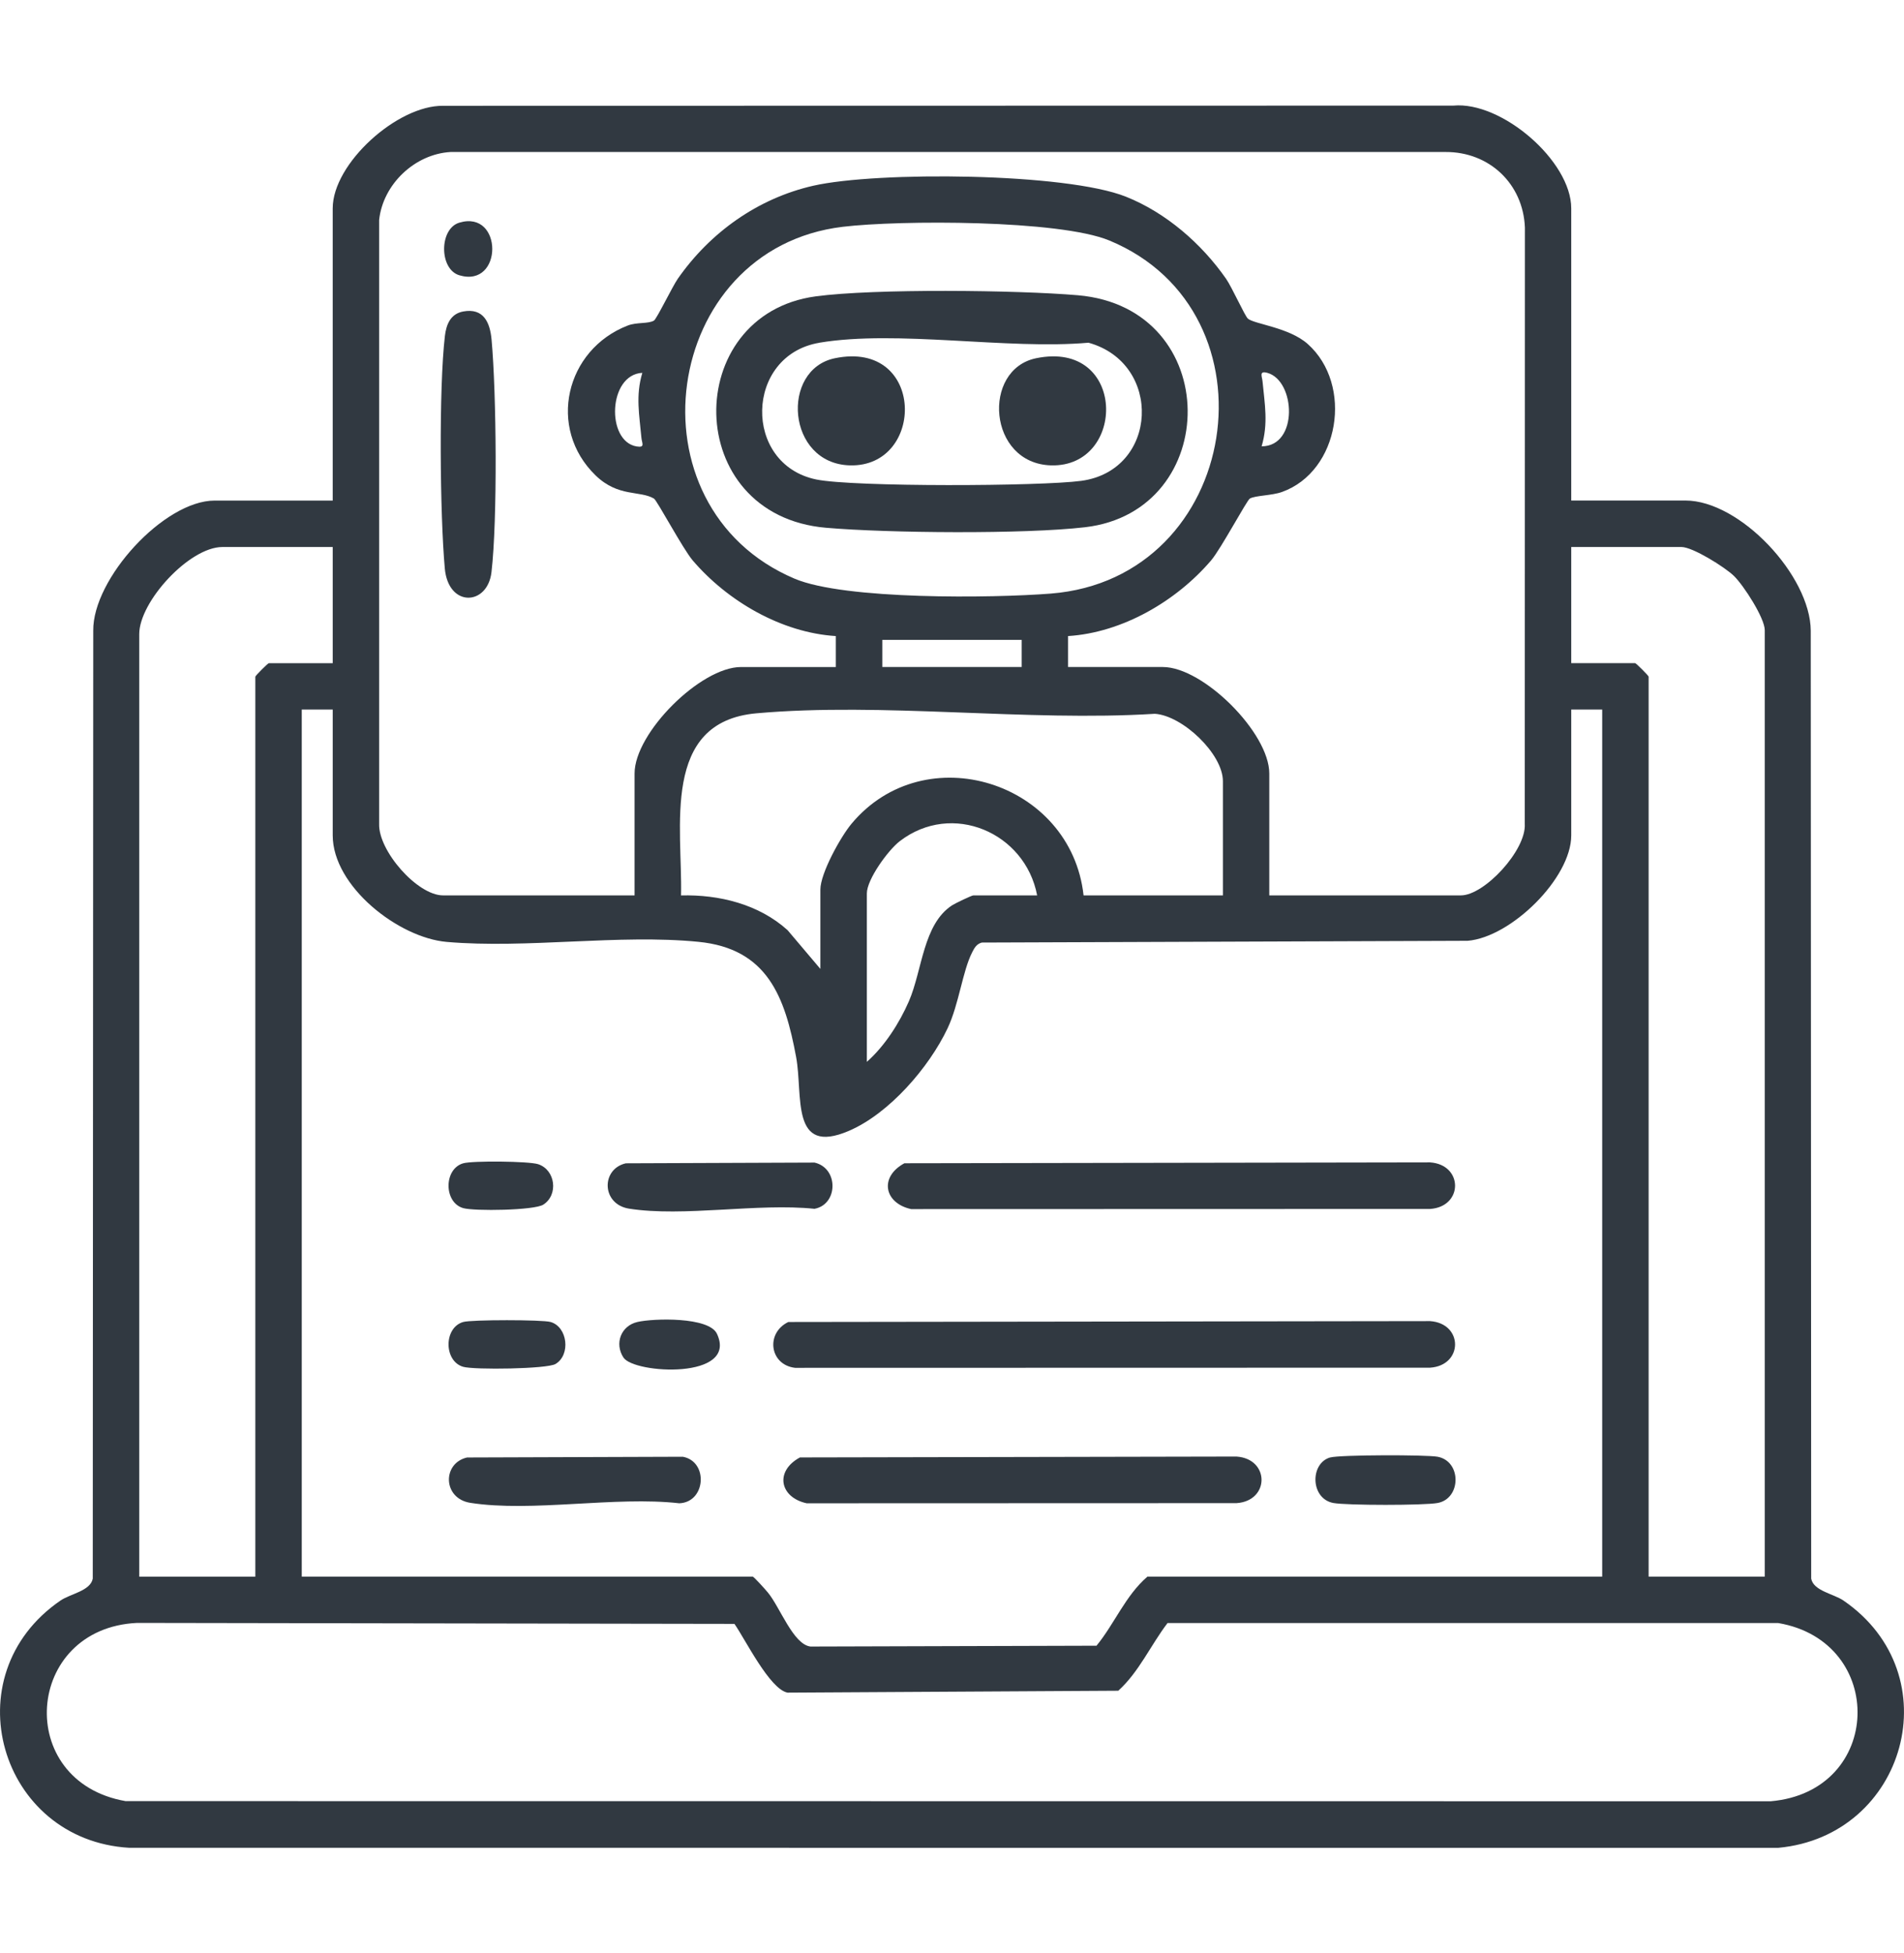 <?xml version="1.0" encoding="UTF-8"?>
<svg id="Layer_1" xmlns="http://www.w3.org/2000/svg" version="1.1" viewBox="0 0 390 400">
  <!-- Generator: Adobe Illustrator 29.8.3, SVG Export Plug-In . SVG Version: 2.1.1 Build 3)  -->
  <defs>
    <style>
      .st0 {
        fill: #313941;
      }
    </style>
  </defs>
  <path class="st0" d="M321.84,102.51h23.39c11.17,0,25.59,15.37,25.67,26.66l.09,194.14c.47,2.52,4.58,3.1,6.61,4.49,22.11,15.17,12.79,48.2-13.32,50.64H26.5c-26.6-1.54-36.49-35.29-14.11-50.64,2.03-1.39,6.14-1.97,6.61-4.49l.1-194.13c-.13-10.65,14.51-26.66,24.87-26.66h24.18v-59.85c0-9.2,13.26-21.12,22.6-21l206.94-.04c9.91-.93,24.15,11.36,24.15,21.04v59.85ZM260,183.38h39.24c4.82,0,13.43-9.28,13.08-14.66l.03-122.12c-.36-8.95-7.28-15.51-16.25-15.47H92.3c-7.33.42-13.85,6.59-14.64,13.91v123.68c-.19,5.53,7.83,14.66,13.08,14.66h39.24v-24.97c0-8.31,13.52-21.8,21.8-21.8h19.42v-6.34c-11.15-.7-22.19-7.16-29.31-15.49-2.02-2.37-7.3-12.29-7.94-12.67-2.89-1.7-7.29-.25-11.93-4.72-10.02-9.69-6.2-25.8,6.59-30.73,1.83-.7,4.16-.31,5.34-1,.56-.33,3.77-6.97,4.89-8.58,6.63-9.49,16.38-16.45,27.74-19.04,13.07-2.97,51.73-2.68,64.06,2.25,8.19,3.27,15.46,9.59,20.48,16.78,1.24,1.78,3.86,7.64,4.49,8.19,1.29,1.12,8.44,1.79,12.25,5.19,9.37,8.34,6.56,26.07-5.27,30.31-2.08.75-5.49.71-6.58,1.35-.64.38-5.92,10.3-7.94,12.67-7.12,8.33-18.16,14.79-29.3,15.49v6.34s19.42,0,19.42,0c8.28,0,21.8,13.49,21.8,21.8v24.97ZM172.62,46.45c-37.16,4.45-44.55,57.32-9.88,72.06,10.27,4.37,40.55,4,52.49,3.06,39.06-3.09,47.32-57.68,12.01-72.31-10.27-4.26-42.92-4.21-54.62-2.81ZM131.57,76.36c-7.01.34-7.45,14.01-1.19,15.07,1.84.31,1.1-.65,1-1.79-.41-4.62-1.22-8.59.19-13.28ZM258.42,91.41c7.58,0,6.97-13.46,1.17-15.05-1.77-.48-1.07.76-.98,1.77.44,4.63,1.2,8.59-.19,13.28ZM68.15,112.03h-22.59c-6.78,0-17.04,11.2-17.04,17.84v193.04h23.78v-184.32c0-.2,2.58-2.77,2.77-2.77h13.08v-23.78ZM361.48,322.9v-193.83c0-2.48-4.32-9.18-6.32-11.12-1.86-1.81-8.45-5.92-10.73-5.92h-22.59v23.78h13.08c.2,0,2.77,2.58,2.77,2.77v184.32h23.78ZM209.27,131.05h-28.54v5.55h28.54v-5.55ZM68.15,145.32h-6.34v177.58h92.36c.24,0,2.61,2.64,3.1,3.24,2.49,2.98,5.2,10.65,8.74,11.08l58.59-.17c3.72-4.54,5.92-10.26,10.43-14.15h93.15v-177.58h-6.34v25.77c0,8.75-12.32,20.86-21.22,21.59l-99.53.36c-1.08.32-1.49,1.08-1.96,2-1.98,3.87-2.7,10.63-5.04,15.57-3.8,8.02-11.97,17.47-20.22,21-12.05,5.16-9.34-7.26-10.8-15.13-2.28-12.3-5.86-22.2-20.01-23.59-16.3-1.61-35.15,1.44-51.55.02-9.89-.85-23.36-11.38-23.36-21.83v-25.77ZM250.49,183.38v-23.39c0-5.58-8.25-13.43-13.94-13.8-26.29,1.64-55.69-2.41-81.62-.1-19.63,1.75-15.1,23.52-15.43,37.3,7.83-.21,15.94,1.81,21.82,7.11l6.72,7.94v-16.25c0-3.33,4.13-10.78,6.36-13.46,15.05-18.07,44.99-8.62,47.55,14.65h28.54ZM212.44,183.38c-2.45-12.9-17.44-19.33-28.14-11.1-2.38,1.83-6.74,7.82-6.74,10.7v34.49c3.64-3.2,6.69-7.98,8.61-12.4,2.77-6.4,2.89-15.79,8.87-19.67.62-.4,4-2.02,4.33-2.02h13.08ZM150.44,332.58l-122.36-.2c-23.1,1.09-25.31,32.51-2.35,36.5l336.96.03c23.11-2,23.8-32.71,1.56-36.5h-125.1c-3.45,4.51-5.82,9.99-10.09,13.86l-67.75.39c-3.65-.69-8.69-10.98-10.88-14.09Z"/>
  <path class="st0" d="M161.47,270.75l131.45-.18c6.84.47,6.82,9.09,0,9.54l-130.07.03c-5.23-.62-6.07-7.12-1.38-9.39Z"/>
  <path class="st0" d="M185.25,238.24l107.67-.18c6.84.47,6.82,9.09,0,9.54l-106.29.03c-5.51-1.2-6.6-6.56-1.38-9.39Z"/>
  <path class="st0" d="M163.85,298.49l89.43-.18c6.84.47,6.82,9.09,0,9.54l-88.05.03c-5.51-1.2-6.6-6.56-1.38-9.39Z"/>
  <path class="st0" d="M95.67,298.5l44.2-.15c5.28.99,4.71,9.32-.73,9.53-13.09-1.49-30.22,1.88-42.8-.09-5.67-.89-5.79-8.12-.67-9.29Z"/>
  <path class="st0" d="M128.18,238.25l38.66-.15c4.97,1.14,4.85,8.57,0,9.47-11.61-1.21-26.83,1.72-37.98-.03-5.67-.89-5.79-8.12-.67-9.29Z"/>
  <path class="st0" d="M272.46,298.5c1.94-.56,19.68-.58,22.01-.15,4.93.92,4.86,8.57,0,9.47-2.73.51-18.63.51-21.36,0-4.72-.88-4.82-8.13-.65-9.33Z"/>
  <path class="st0" d="M94.88,270.75c1.71-.49,16.19-.49,17.9,0,3.48,1,4.16,6.72,1.01,8.6-1.72,1.03-16.63,1.23-18.91.58-4-1.15-4.01-8.03,0-9.18Z"/>
  <path class="st0" d="M94.88,238.25c1.92-.55,13.41-.44,15.34.18,3.57,1.16,4.2,6.3,1.06,8.29-1.86,1.18-14.1,1.36-16.4.71-4-1.15-4.01-8.03,0-9.18Z"/>
  <path class="st0" d="M130.55,270.75c3.33-.77,14.66-1.08,16.3,2.41,4.43,9.44-16.98,8.22-19.15,4.87-1.88-2.9-.49-6.51,2.86-7.28Z"/>
  <path class="st0" d="M94.9,63.79c4.14-.75,5.47,2.23,5.79,5.78,1,10.99,1.23,36.88-.02,47.62-.81,6.91-8.84,7.27-9.56-.77-.99-11.03-1.24-36.86.02-47.62.28-2.36,1.16-4.54,3.77-5.01Z"/>
  <path class="st0" d="M94.09,45.6c8.99-2.68,8.99,13.45,0,10.78-4.16-1.24-4.16-9.54,0-10.78Z"/>
  <path class="st0" d="M167.06,60.7c11.99-1.62,41.3-1.3,53.73-.23,29.87,2.57,29.59,44.23,1.47,47.51-12.43,1.45-40.34,1.21-53.06.11-29.61-2.55-29.62-43.67-2.14-47.39ZM167.83,70.2c-15.28,2.56-15.75,24.89-.63,28,7.61,1.56,45.99,1.41,54.28.28,15.82-2.15,16.73-24.08,1.48-28.29-16.68,1.47-39.12-2.67-55.13,0Z"/>
  <path class="st0" d="M171,73.37c18.59-3.84,18.58,22.37,3.07,21.94-12.95-.37-14.24-19.63-3.07-21.94Z"/>
  <path class="st0" d="M212.22,73.37c18.59-3.84,18.58,22.37,3.07,21.94-12.95-.37-14.24-19.63-3.07-21.94Z"/>
</svg>
